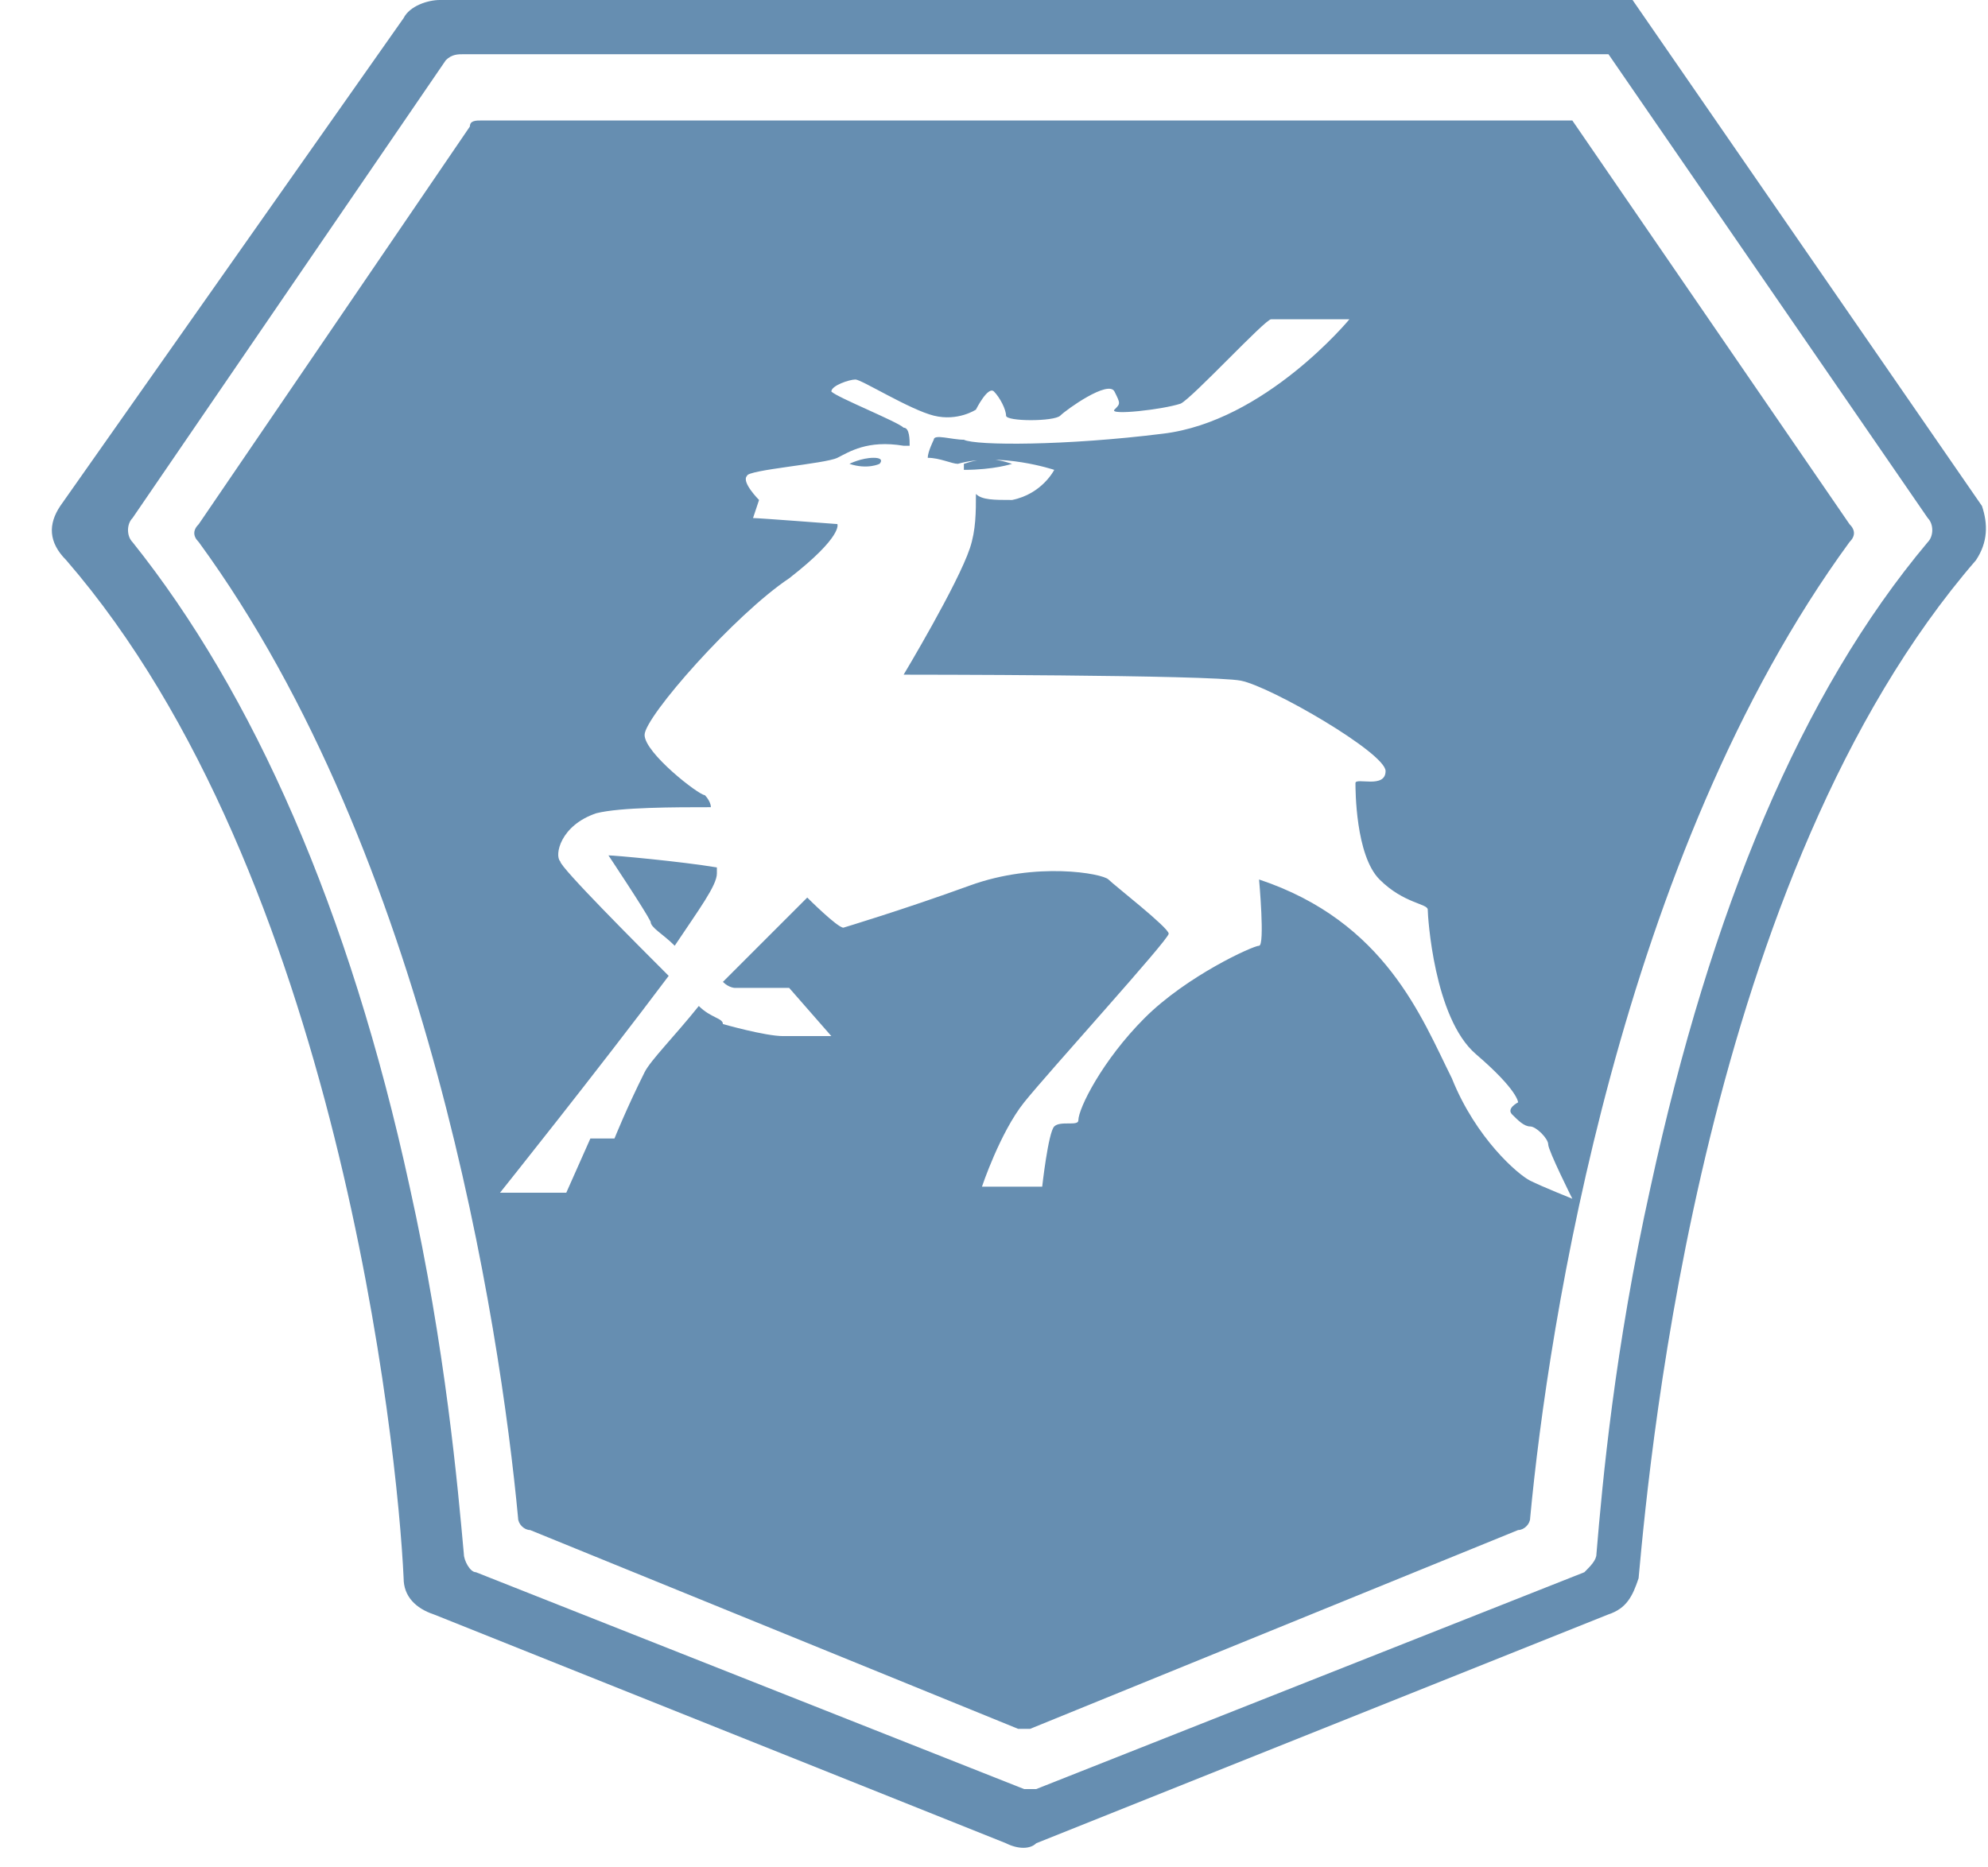 <svg width="33" height="31" viewBox="0 0 33 31" fill="none" xmlns="http://www.w3.org/2000/svg">
<path d="M14.5 7.6C14.3 7.6 14.1 7.7 14.1 7.7C14.4 7.8 14.6 7.7 14.6 7.7C14.6 7.7 14.7 7.6 14.5 7.6ZM16.8 7.7C16.5 7.6 16.3 7.6 16 7.7C16 7.7 16 7.7 16 7.8C16.5 7.8 16.8 7.7 16.8 7.7ZM10.1 14.2C10.1 14.2 10.7 15.1 10.8 15.3C10.8 15.4 11 15.5 11.2 15.7C11.6 15.1 11.9 14.7 11.9 14.5C11.9 14.5 11.9 14.5 11.9 14.4C11.3 14.3 10.2 14.2 10.1 14.2ZM30.7 8.7L26.1 2H17H8C7.9 2 7.8 2 7.8 2.1L3.3 8.7C3.2 8.8 3.2 8.9 3.3 9C7.1 14.2 8.3 22 8.6 25.2C8.6 25.3 8.7 25.4 8.8 25.4L16.9 28.7C17 28.7 17 28.7 17.1 28.7L25.2 25.4C25.3 25.4 25.4 25.3 25.4 25.2C25.7 22 26.9 14.2 30.7 9C30.8 8.9 30.8 8.8 30.7 8.7ZM25.4 19.6C25.2 19.5 24.5 18.9 24.1 17.9C23.6 16.9 23 15.3 20.9 14.6C20.9 14.6 21 15.7 20.9 15.7C20.8 15.7 19.7 16.2 19 16.9C18.3 17.6 17.9 18.4 17.9 18.6C17.9 18.7 17.6 18.6 17.5 18.7C17.4 18.8 17.3 19.7 17.3 19.7H16.3C16.3 19.7 16.6 18.8 17 18.3C17.4 17.8 19.4 15.6 19.4 15.5C19.4 15.4 18.5 14.7 18.4 14.6C18.3 14.5 17.2 14.3 16.1 14.7C15 15.1 14 15.4 14 15.4C13.9 15.4 13.4 14.9 13.4 14.9C13.4 14.9 12.7 15.6 12 16.3C12.1 16.4 12.2 16.4 12.2 16.4C12.3 16.4 13.1 16.4 13.1 16.4L13.8 17.2C13.8 17.2 13.3 17.2 13 17.2C12.7 17.2 12 17 12 17C12 16.9 11.8 16.9 11.6 16.7C11.2 17.2 10.8 17.6 10.7 17.8C10.4 18.4 10.2 18.9 10.2 18.9H9.8L9.4 19.8H8.3C8.3 19.8 9.9 17.8 11.1 16.2C10.6 15.7 9.3 14.4 9.3 14.3C9.2 14.2 9.3 13.7 9.9 13.5C10.3 13.4 11.2 13.4 11.8 13.4C11.8 13.3 11.7 13.2 11.7 13.2C11.6 13.2 10.7 12.5 10.7 12.2C10.7 11.9 12.2 10.2 13.1 9.6C14 8.9 13.9 8.7 13.9 8.7C13.9 8.7 12.6 8.6 12.5 8.6L12.6 8.3C12.6 8.3 12.3 8 12.4 7.9C12.4 7.8 13.7 7.7 13.9 7.6C14.1 7.5 14.4 7.3 15 7.4H15.1C15.1 7.3 15.1 7.1 15 7.1C14.9 7 13.9 6.6 13.8 6.5C13.8 6.4 14.1 6.3 14.2 6.3C14.3 6.3 15.1 6.8 15.5 6.9C15.9 7 16.2 6.8 16.2 6.8C16.2 6.8 16.4 6.4 16.5 6.5C16.6 6.6 16.7 6.8 16.7 6.9C16.7 7 17.5 7 17.6 6.9C17.7 6.8 18.4 6.3 18.5 6.5C18.6 6.7 18.6 6.7 18.5 6.8C18.4 6.9 19.3 6.8 19.6 6.7C19.8 6.6 21 5.3 21.1 5.3C21.2 5.3 22.4 5.3 22.4 5.3C22.4 5.3 21 7 19.3 7.2C17.7 7.4 16.2 7.4 16 7.3C15.8 7.3 15.5 7.2 15.5 7.3C15.5 7.3 15.4 7.5 15.4 7.6C15.6 7.6 15.8 7.7 15.9 7.7C16.6 7.5 17.5 7.8 17.5 7.8C17.5 7.8 17.3 8.2 16.8 8.3C16.5 8.3 16.3 8.3 16.2 8.2C16.2 8.5 16.2 8.8 16.1 9.1C15.9 9.7 15 11.2 15 11.2C15 11.2 20.1 11.2 20.6 11.3C21.1 11.4 23 12.5 23 12.8C23 13.1 22.5 12.9 22.5 13C22.5 13.1 22.5 14.2 22.9 14.6C23.3 15 23.7 15 23.7 15.1C23.7 15.2 23.8 16.9 24.5 17.5C25.2 18.1 25.2 18.3 25.2 18.3C25.2 18.3 25 18.4 25.1 18.5C25.2 18.6 25.3 18.7 25.4 18.7C25.5 18.7 25.7 18.9 25.7 19C25.7 19.1 26.1 19.9 26.1 19.9C26.1 19.9 25.6 19.7 25.4 19.6ZM26.7 0.9L32 8.6C32.1 8.7 32.1 8.9 32 9C29.9 11.5 28.4 15.1 27.4 19.7C26.8 22.4 26.6 24.6 26.5 25.8C26.5 25.9 26.4 26 26.3 26.1L17.2 29.7C17.1 29.7 17 29.7 17 29.7L7.9 26.1C7.8 26.1 7.7 25.9 7.7 25.8C7.6 24.7 7.4 22.4 6.8 19.7C5.8 15.1 4.2 11.5 2.2 9C2.1 8.9 2.1 8.7 2.2 8.6L7.4 1C7.5 0.9 7.6 0.9 7.7 0.9H17H26.7ZM27.1 0H17H7.3C7.1 0 6.8 0.1 6.7 0.3L1 8.4C0.8 8.7 0.8 9 1.1 9.3C5.6 14.5 6.6 24 6.7 26.2C6.7 26.5 6.9 26.7 7.2 26.8L16.7 30.6C16.9 30.7 17.1 30.7 17.2 30.6L26.7 26.8C27 26.7 27.1 26.5 27.2 26.2C27.4 24 28.3 14.5 32.8 9.3C33 9 33 8.7 32.9 8.4L27.1 0Z" fill="#668EB1"/>
</svg>
